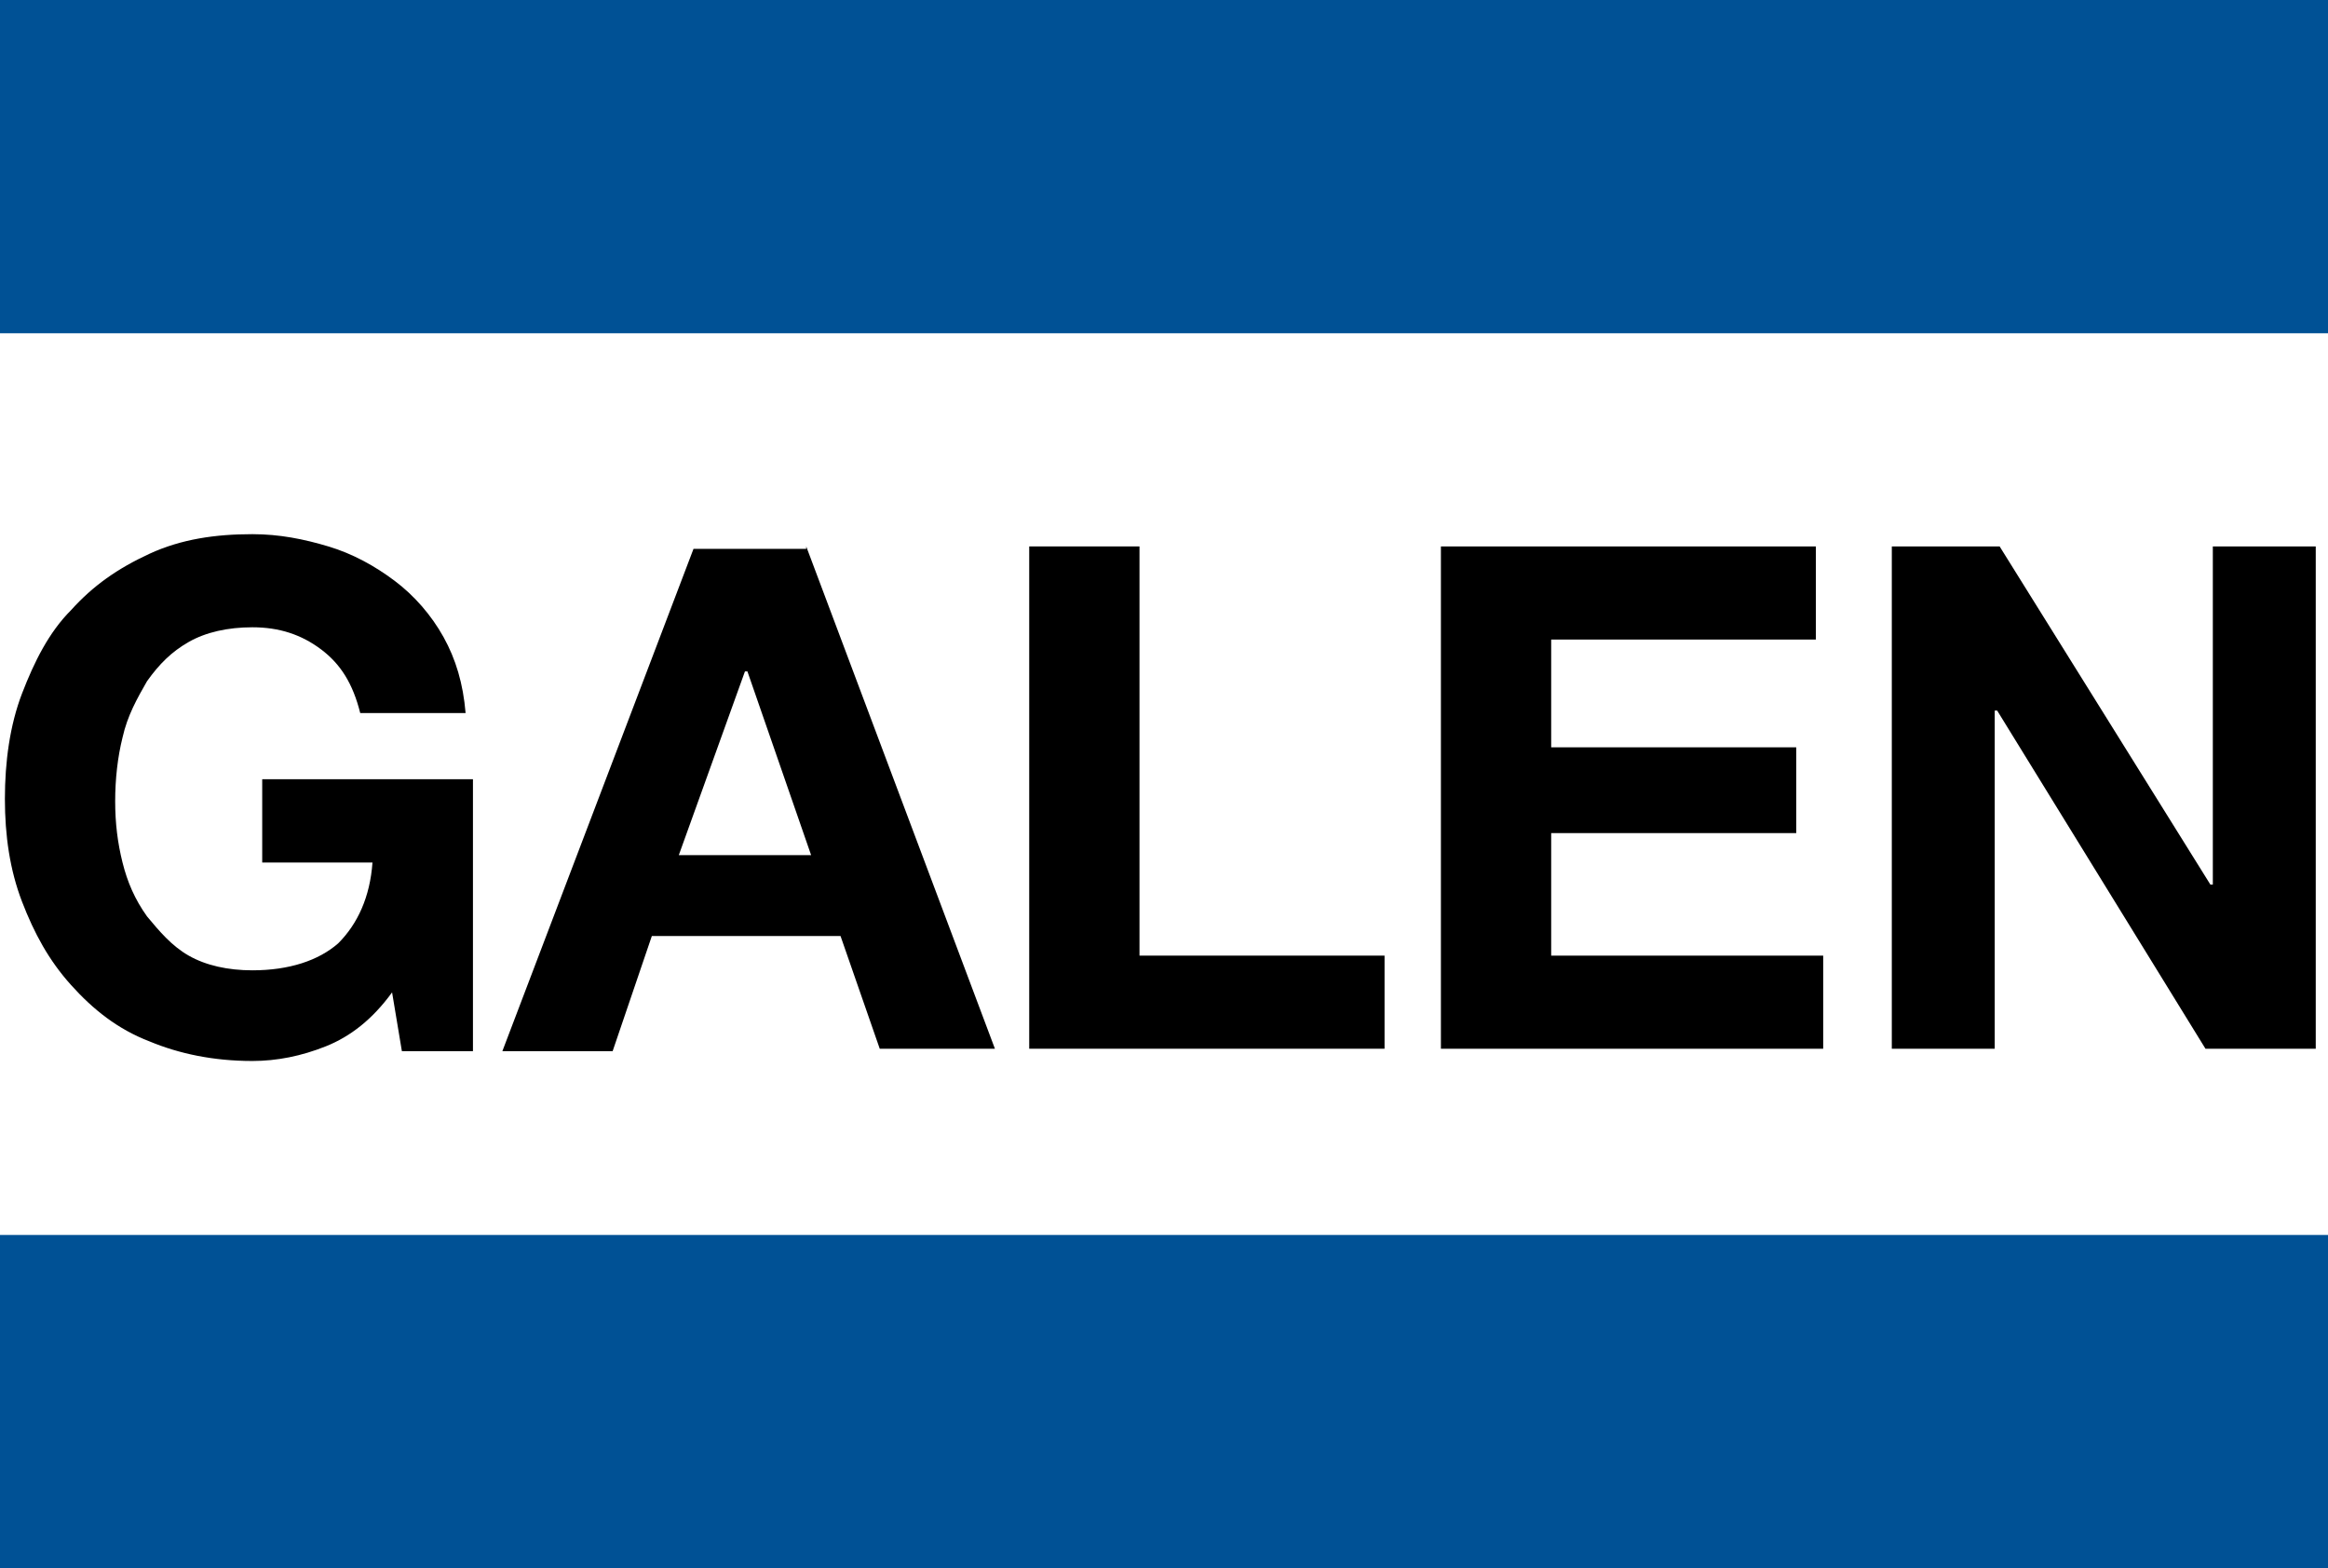 <?xml version="1.0" encoding="utf-8"?>
<!-- Generator: Adobe Illustrator 24.0.1, SVG Export Plug-In . SVG Version: 6.00 Build 0)  -->
<svg version="1.1" id="Layer_1" xmlns="http://www.w3.org/2000/svg" xmlns:xlink="http://www.w3.org/1999/xlink" x="0px" y="0px"
	 viewBox="0 0 95 64" style="enable-background:new 0 0 95 64;" xml:space="preserve">
<style type="text/css">
	.st0{fill:#005195;}
</style>
<rect class="st0" width="95" height="13.6"/>
<rect y="50.4" class="st0" width="95" height="13.6"/>
<g>
	<path d="M13.3,42.7c-1,0.4-2,0.6-3,0.6c-1.6,0-3-0.3-4.2-0.8c-1.3-0.5-2.3-1.3-3.2-2.3c-0.9-1-1.5-2.1-2-3.4
		c-0.5-1.3-0.7-2.7-0.7-4.2c0-1.5,0.2-3,0.7-4.3c0.5-1.3,1.1-2.5,2-3.4c0.9-1,1.9-1.7,3.2-2.3c1.3-0.6,2.7-0.8,4.2-0.8
		c1.1,0,2.1,0.2,3.1,0.5c1,0.3,1.9,0.8,2.7,1.4c0.8,0.6,1.5,1.4,2,2.3c0.5,0.9,0.8,1.9,0.9,3.1h-4.3c-0.3-1.2-0.8-2-1.6-2.6
		c-0.8-0.6-1.7-0.9-2.8-0.9c-1,0-1.9,0.2-2.6,0.6C7,26.6,6.5,27.1,6,27.8c-0.4,0.7-0.8,1.4-1,2.3c-0.2,0.8-0.3,1.7-0.3,2.6
		c0,0.9,0.1,1.7,0.3,2.5c0.2,0.8,0.5,1.5,1,2.2C6.5,38,7,38.6,7.7,39c0.7,0.4,1.6,0.6,2.6,0.6c1.5,0,2.7-0.4,3.5-1.1
		c0.8-0.8,1.3-1.9,1.4-3.3h-4.5v-3.4h8.6v11.1h-2.9L16,40.5C15.2,41.6,14.3,42.3,13.3,42.7z"/>
	<path d="M32.9,22.3l7.7,20.5h-4.7l-1.6-4.6h-7.7L25,42.9h-4.5l7.8-20.5H32.9z M33.1,34.9l-2.6-7.5h-0.1l-2.7,7.5H33.1z"/>
	<path d="M46.5,22.3v16.7h10v3.8H42V22.3H46.5z"/>
	<path d="M74.1,22.3v3.8H63.3v4.4h10V34h-10v5h11.1v3.8H58.8V22.3H74.1z"/>
	<path d="M81.6,22.3l8.6,13.8h0.1V22.3h4.2v20.5h-4.5l-8.5-13.8h-0.1v13.8h-4.2V22.3H81.6z"/>
</g>
</svg>
